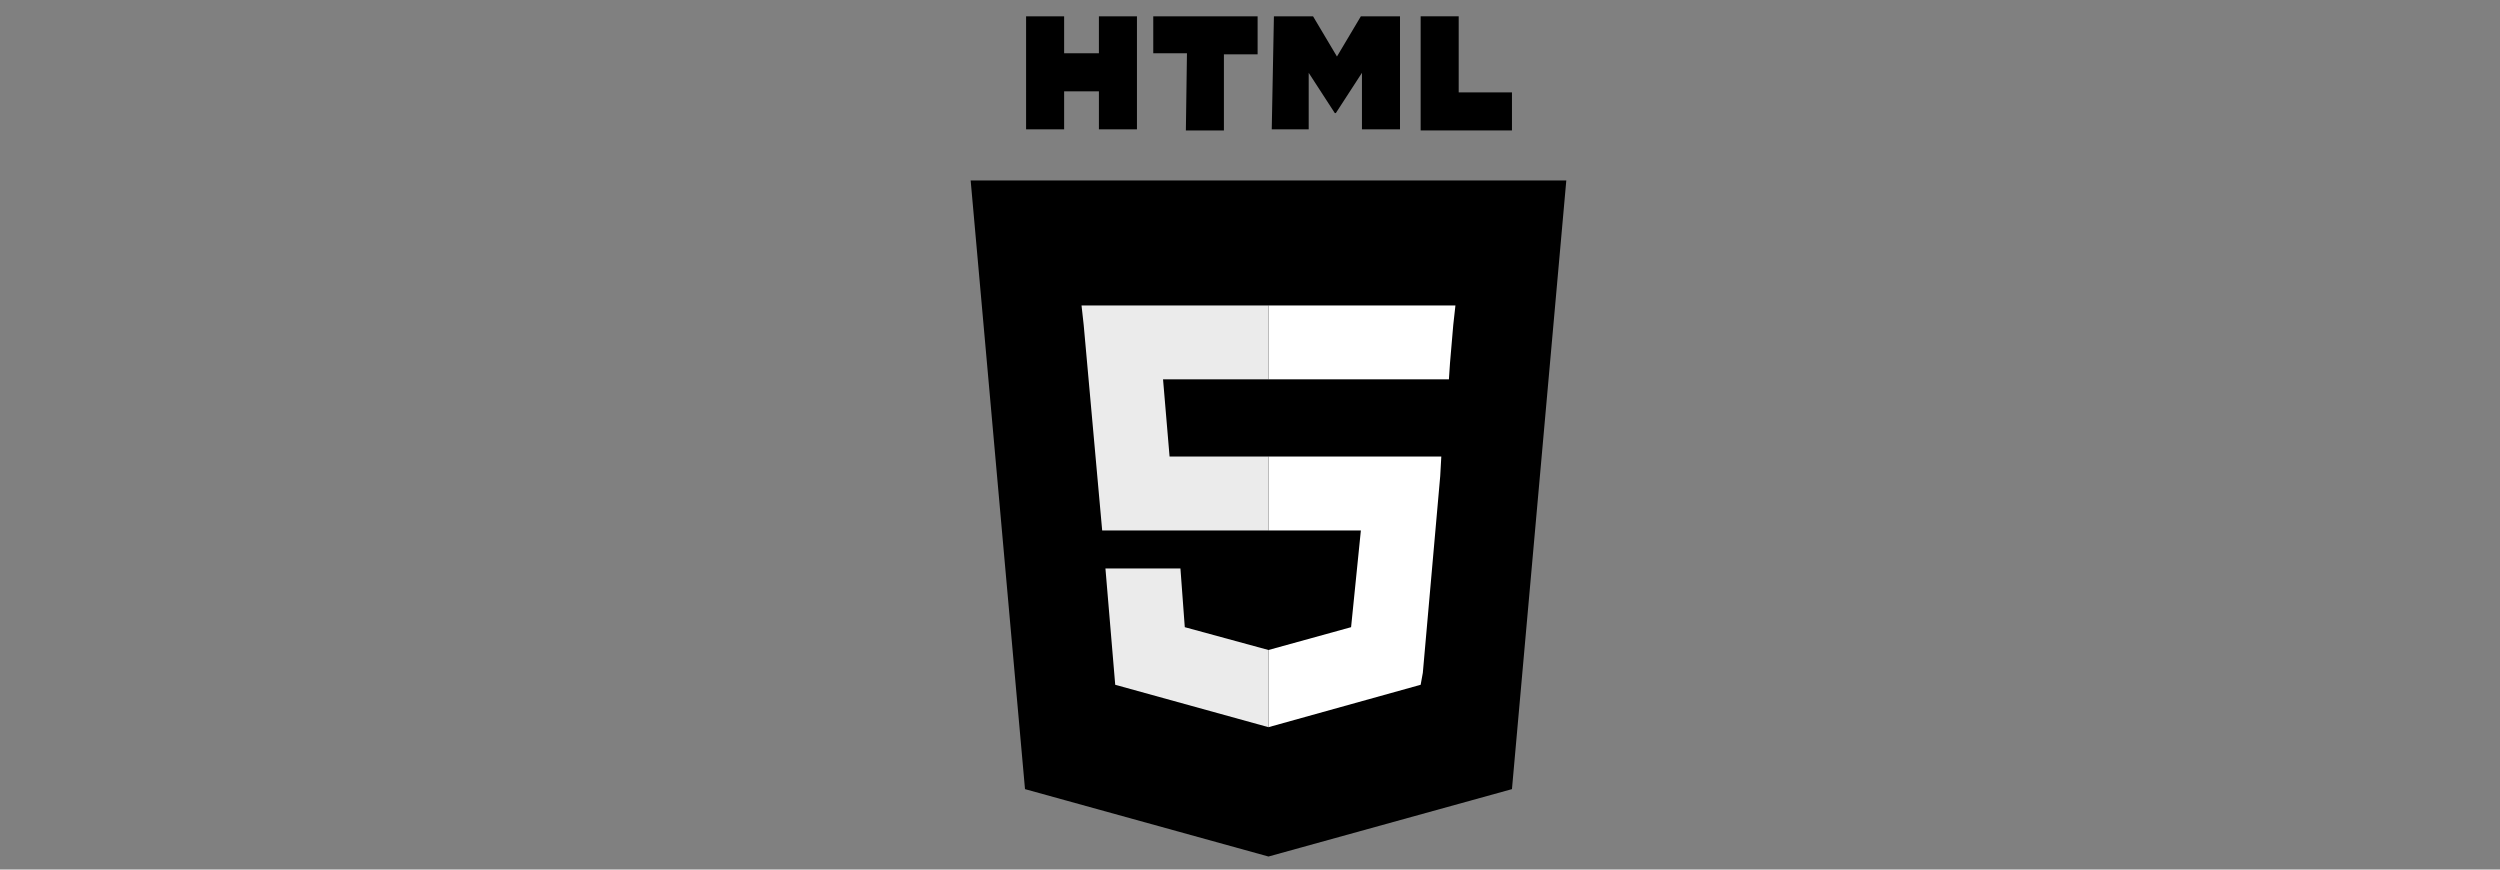 <?xml version="1.0" encoding="utf-8"?>
<!-- Generator: Adobe Illustrator 20.1.0, SVG Export Plug-In . SVG Version: 6.00 Build 0)  -->
<svg version="1.1" id="Layer_1" xmlns="http://www.w3.org/2000/svg" xmlns:xlink="http://www.w3.org/1999/xlink" x="0px" y="0px"
	 viewBox="0 0 230 80" style="enable-background:new 0 0 230 80;" xml:space="preserve">
<rect x="0" y="0" width="230" height="80" fill="#808080" stroke="none"/>
<style type="text/css">
	.st0{fill:#EBEBEB;}
	.st1{fill:#FFFFFF;}
</style>
<g>
	<g>
		<polygon points="94.3,72.6 89.3,16.6 144.1,16.6 139.1,72.6 116.7,78.8 		"/>
		<polygon points="116.7,74 134.8,69 139.1,21.2 116.7,21.2 		"/>
		<g>
			<polygon class="st0" points="116.7,42 107.6,42 107,34.9 116.7,34.9 116.7,28.1 116.7,28.1 99.5,28.1 99.7,29.9 101.4,48.8 
				116.7,48.8 			"/>
			<polygon class="st0" points="116.7,59.8 116.7,59.8 109,57.7 108.6,52.3 104.8,52.3 101.7,52.3 102.6,63 116.7,66.9 116.7,66.9 
							"/>
		</g>
		<g>
			<path d="M94.4,1.5h3.5v3.4h3.2V1.5h3.5v10.4h-3.5V8.4h-3.2v3.5h-3.5V1.5L94.4,1.5z"/>
			<path d="M109.2,4.9h-3.1V1.5h9.6v3.5h-3.1v7h-3.5L109.2,4.9L109.2,4.9z"/>
			<path d="M117.2,1.5h3.6l2.2,3.7l2.2-3.7h3.6v10.4h-3.5V6.7l-2.4,3.7h-0.1l-2.4-3.7v5.2h-3.4L117.2,1.5L117.2,1.5z"/>
			<path d="M130.7,1.5h3.5v7h4.9v3.5h-8.4V1.5z"/>
		</g>
		<g>
			<polygon class="st1" points="116.7,42 116.7,48.8 125.2,48.8 124.3,57.7 116.7,59.8 116.7,66.9 130.7,63 130.9,61.9 132.5,43.8 
				132.6,42 130.8,42 			"/>
			<polygon class="st1" points="116.7,28.1 116.7,32.4 116.7,34.9 116.7,34.9 133.2,34.9 133.2,34.9 133.3,34.9 133.4,33.4 
				133.7,29.9 133.9,28.1 			"/>
		</g>
	</g>
</g>
</svg>